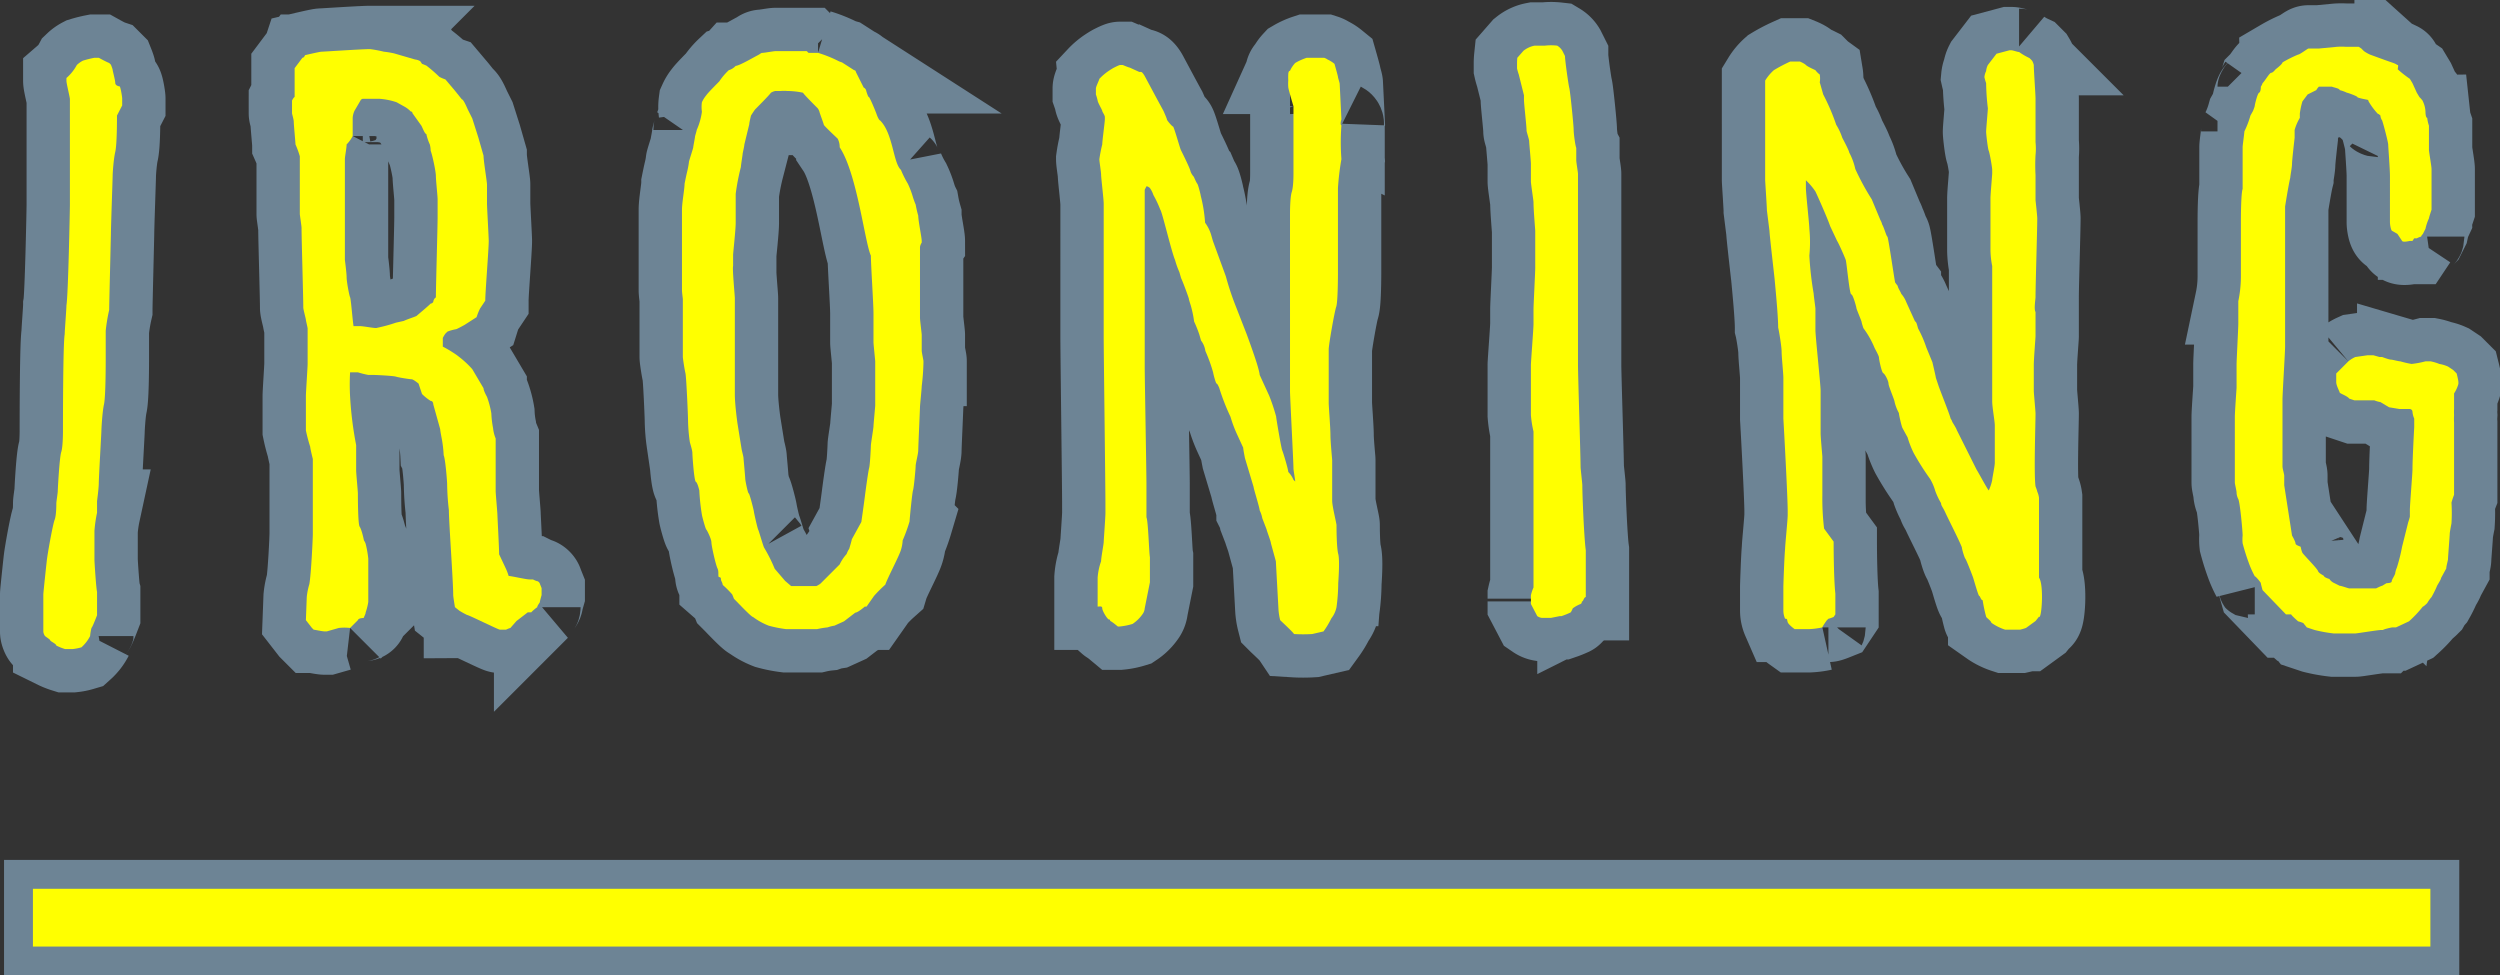 <svg xmlns="http://www.w3.org/2000/svg" viewBox="0 0 86.55 33.77"><rect x="0" y="0" width="86.55" height="33.77" fill="#333333" stroke="none"/><defs><style>.ef7212c2-aaf0-48c8-881c-85d7c304cd27,.fea58568-43b3-4a91-ae9a-379930ce6d48{fill:none;stroke:#6d8495;}.ef7212c2-aaf0-48c8-881c-85d7c304cd27{stroke-width:3px;}.ff884743-e322-4ff0-a8c5-3065c915ee5c{fill:#ff0;}.fea58568-43b3-4a91-ae9a-379930ce6d48{stroke-width:2px;}</style></defs><title>ironing</title><g id="b6f4282b-9c69-4890-a2ef-3cbec787b827" data-name="レイヤー 2"><g id="bc28180c-68a8-4ecb-bdb1-7e116fc0963a" data-name="txt"><path class="ef7212c2-aaf0-48c8-881c-85d7c304cd27" d="M1.5,20.58c0-.06.09-.9.12-1.17s.21-1.26.27-1.41.06-.51.06-.57S2,17.07,2,17s.06-1.17.12-1.35.06-.69.06-.75c0-.3,0-3,.06-3.33,0-.12.06-.87.06-1,.06-.33.12-3.3.12-3.48s0-1.35,0-1.83c0-.27,0-1.56,0-1.83,0-.06-.12-.54-.12-.63V2.7a1.58,1.58,0,0,0,.36-.45.91.91,0,0,1,.21-.15A3.91,3.91,0,0,1,3.27,2h.15s.27.15.36.18l.06.06s.06.15.06.18.09.36.09.45.12.12.15.12.09.36.09.42v.24L4.05,4c0,.18,0,1-.06,1.26S3.9,6,3.9,6.09s-.06,1.77-.06,2c0,.06-.06,2.43-.06,2.64a6,6,0,0,0-.12.72v.93c0,.21,0,1.35-.06,1.62s-.09.87-.09.93-.09,1.62-.09,1.8-.06.6-.06.63v.39a4.55,4.55,0,0,0-.09.63v1c0,.09.06,1,.09,1.11v.81s-.15.39-.18.42-.06.27-.06.3a1.35,1.35,0,0,1-.3.39,1.69,1.69,0,0,1-.3.06H2.25a2.07,2.07,0,0,1-.3-.12c0-.06-.21-.15-.21-.18s-.15-.12-.18-.15-.06-.12-.06-.15Z"/><path class="ef7212c2-aaf0-48c8-881c-85d7c304cd27" d="M10.62,20.67a2.39,2.39,0,0,1,.09-.45c.06-.33.12-1.56.12-1.74V16.89c0-.09,0-.75,0-1,0,0-.09-.36-.09-.42a5.41,5.41,0,0,1-.15-.57V13.71c0-.12.06-1,.06-1.11s0-.45,0-.63,0-.57,0-.6-.06-.27-.06-.3-.09-.36-.09-.42c0-.39-.06-2.34-.06-2.76,0-.06-.06-.45-.06-.48,0-.21,0-1.8,0-2A3.39,3.39,0,0,0,10.23,5c0-.06-.06-.69-.06-.78s-.06-.27-.06-.3V3.48s.06-.12.09-.12v-1L10.47,2c.06,0,.09-.09.09-.09s.51-.12.57-.12,1.41-.09,1.68-.09a4.28,4.28,0,0,1,.48.09,2.9,2.9,0,0,1,.36.06l.72.21a.43.43,0,0,1,.18.06l.06.09.15.06a5.21,5.21,0,0,1,.45.39,1.46,1.46,0,0,0,.21.09l.33.39.24.3c.06,0,.18.3.21.36l.15.3.21.66.18.63c0,.18.12.9.12,1v.66c0,.12.06,1.17.06,1.29,0,.3-.12,1.77-.12,2.07l-.18.27a2.07,2.07,0,0,0-.12.3l-.42.27s-.27.15-.3.15-.27.06-.3.09l-.06.06a1,1,0,0,0-.09.15V12a3.82,3.82,0,0,1,.36.21,2,2,0,0,1,.21.15,3.25,3.25,0,0,1,.45.42l.39.66c0,.09.12.3.12.3a3.16,3.16,0,0,1,.15.57,3.34,3.34,0,0,0,.06.51,1.27,1.27,0,0,0,.09.36V17c0,.09.06.75.06.81s.06,1.17.06,1.38l.24.51a2.07,2.07,0,0,1,.09.24c.09,0,.6.12.72.12h.12s.12.06.15.06.09.06.09.09l.06.15v.24s-.06.21-.06.24-.09.12-.09.18a1.52,1.52,0,0,0-.21.18h-.12l-.39.3-.21.24a.77.77,0,0,0-.15.06h-.21c-.06,0-1.08-.51-1.14-.51a2.7,2.7,0,0,1-.27-.15s-.15-.12-.15-.12-.06-.36-.06-.42c0-.48-.15-2.52-.15-2.94a8.5,8.5,0,0,1-.06-.9c0-.09-.06-.87-.12-1a4.22,4.22,0,0,0-.06-.54s-.06-.3-.06-.36L15,14s0-.12-.09-.12a1.73,1.73,0,0,1-.3-.24l-.12-.36s-.18-.15-.24-.15-.45-.06-.54-.09-.69-.06-.81-.06h-.15a3.11,3.11,0,0,1-.36-.09l-.15,0h-.12a7.85,7.85,0,0,0,0,.84,12.47,12.47,0,0,0,.21,1.68v.87c0,.12.06.72.06.81s0,1.05.06,1.14.12.33.15.48a.44.44,0,0,1,.06.12,3.67,3.67,0,0,1,.09.51s0,.54,0,.75,0,.72,0,.75a2.1,2.1,0,0,1-.09.36c0,.06-.06.15-.06.18s-.18,0-.21.09l-.27.27a1.7,1.7,0,0,0-.39,0l-.42.12h-.06c-.09,0-.36-.06-.39-.06l-.06-.06-.21-.27ZM12.48,3.48l-.21.36a.71.71,0,0,0-.06.24v.63A1.16,1.16,0,0,1,12,5c0,.12-.06.42-.06.51V9s.06.45.06.6.09.63.12.69.09.84.12,1h.21c.15,0,.57.09.6.06a5.39,5.39,0,0,0,.66-.18l.27-.06c.12-.06.42-.15.45-.18s.36-.3.48-.42a.11.11,0,0,0,.09-.06c0-.06.06-.15.09-.15,0-.39.06-2.43.06-2.79V6.9c0-.12-.06-.66-.06-.81s-.12-.72-.18-.87A.93.93,0,0,0,14.88,5a1.69,1.69,0,0,1-.12-.36c-.06,0-.15-.27-.18-.3l-.3-.42s0-.06-.06-.06A.91.91,0,0,0,14,3.69l-.27-.15a2.36,2.36,0,0,0-.6-.12h-.57A.11.11,0,0,0,12.48,3.48Z"/><path class="ef7212c2-aaf0-48c8-881c-85d7c304cd27" d="M23.61,10.05V9.33c0-.39,0-1.83,0-2.07s.09-.72.09-.9c0,0,.06-.3.09-.42s.06-.3.06-.33S24,5.13,24,5.1s.06-.33.06-.36.06-.21.06-.24a2.29,2.29,0,0,0,.18-.63,1.23,1.23,0,0,1,0-.33,1.05,1.05,0,0,1,.15-.24c.06-.09.39-.42.45-.48a2.24,2.24,0,0,1,.33-.39.53.53,0,0,0,.24-.15c.12,0,.63-.3.75-.36s.12-.09.18-.09.39-.06.45-.06h1.08l.06.06h.33A4.31,4.31,0,0,1,29,2.1a.77.77,0,0,0,.15.06l.42.27a.06.06,0,0,1,.06.06l.27.54a.16.16,0,0,1,.09.12s.06.21.09.21.24.51.27.6.09.21.12.21c.45.45.45,1.47.72,1.71a3.56,3.56,0,0,0,.24.48,3.12,3.12,0,0,1,.18.48s.06.18.09.24a3.91,3.91,0,0,0,.09.39c0,.18.12.75.12.87V8.4a.37.37,0,0,0-.06.15V11c0,.09.06.54.06.6v.54c0,.06.06.33.06.36v.06a7.94,7.94,0,0,1-.06.81c0,.09-.06.66-.06.72s-.06,1.38-.06,1.5-.09.45-.09.54-.06.75-.09.84-.12,1-.12,1.08a5.84,5.84,0,0,1-.24.66,1.28,1.28,0,0,1-.06.33c-.06.21-.48,1-.54,1.2a4.78,4.78,0,0,0-.39.39L30,21l-.06,0s-.24.21-.33.21l-.39.3-.33.15a1.35,1.35,0,0,0-.24.06,2.9,2.9,0,0,0-.36.06H27.21a4.25,4.25,0,0,1-.6-.12,2.3,2.3,0,0,1-.54-.3c-.06,0-.51-.48-.66-.63l-.06-.15a3.42,3.42,0,0,0-.33-.33c0-.06-.06-.15-.06-.18s0-.09-.06-.09,0-.18-.06-.3-.21-.78-.21-.9-.15-.42-.18-.45-.15-.48-.15-.51a7.21,7.21,0,0,1-.09-.84s-.06-.27-.12-.3-.12-.9-.12-1-.09-.36-.09-.39a5.83,5.83,0,0,1-.06-.72c0-.18-.06-1.53-.09-1.65s-.09-.51-.09-.57v-2S23.61,10.11,23.61,10.05Zm1.83.27v2.16s0,.81,0,1.17.09,1,.09,1,.12.75.15.93c0,0,.06.24.06.27s.06.66.06.72.09.51.12.51.18.6.18.63.12.57.15.63.18.6.21.63a5.36,5.36,0,0,1,.36.72l.36.42.21.18h.87a.66.66,0,0,0,.15-.09l.66-.66a1.46,1.46,0,0,1,.24-.36A.77.77,0,0,1,29.4,19s.09-.3.09-.33l.33-.6s.09-.63.12-.87.12-.9.15-1,.06-.72.06-.78.09-.6.09-.66.06-.69.06-.72,0-.57,0-.78,0-.72,0-.75-.06-.6-.06-.66v-1c0-.33-.09-1.68-.09-2C29.94,8.4,29.67,6,29.07,5.1A.63.63,0,0,0,29,4.8s-.48-.45-.48-.48-.15-.42-.15-.45a.44.44,0,0,0-.06-.12c-.12-.12-.48-.48-.51-.54a2.69,2.69,0,0,0-.54-.06,1.62,1.62,0,0,0-.24,0l-.18,0a.51.51,0,0,0-.15.06c-.06.09-.51.54-.54.57S26,4,26,4s-.06.24-.06.3L25.77,5c0,.06-.06.3-.06.33s-.06.39-.06.45a7.68,7.68,0,0,0-.18.93c0,.06,0,.75,0,1s-.09,1.05-.09,1.11v.39C25.35,9.3,25.44,10.23,25.44,10.32Z"/><path class="ef7212c2-aaf0-48c8-881c-85d7c304cd27" d="M44,18.81c0-.06-.15-.45-.15-.48l-.15-.39a1,1,0,0,0-.09-.27c0-.09-.21-.75-.21-.81l-.3-1s-.06-.3-.06-.36L42.81,15a4.37,4.37,0,0,1-.21-.57,7.56,7.56,0,0,1-.39-1s-.06-.15-.09-.15S42,12.93,42,12.9a5.52,5.52,0,0,0-.27-.75.77.77,0,0,0-.15-.36l-.06-.21a4.67,4.67,0,0,0-.18-.45,3.86,3.86,0,0,0-.12-.57s-.06-.18-.06-.21-.21-.6-.27-.72l-.06-.21A2.79,2.79,0,0,1,40.68,9c-.12-.27-.45-1.68-.51-1.74a3.91,3.91,0,0,0-.24-.51.9.9,0,0,0-.12-.24s-.06-.06-.12-.06l-.06.12v6.12c0,.42.06,3.66.06,4.08v1.14c.06.12.09,1.23.12,1.38v.87l-.18.9a.38.38,0,0,1-.06.18,1.31,1.31,0,0,1-.36.36,2.25,2.25,0,0,1-.45.09H38.7s-.18-.15-.24-.18,0-.06-.06-.06-.24-.3-.24-.39S38.07,21,38,21V20a2.16,2.16,0,0,1,.12-.57c0-.12.09-.6.09-.66s.06-.87.06-1V17.4c0-.54-.06-5.19-.06-5.73V7.05c0-.15-.09-.9-.09-1s-.06-.45-.06-.54A4.78,4.78,0,0,1,38.16,5c0-.12.09-.78.09-.87V4.05c0-.06-.09-.18-.09-.21S38,3.54,38,3.48a1.91,1.91,0,0,0-.06-.21V3.06c0-.06.12-.3.12-.33a1.9,1.9,0,0,1,.36-.3s.09-.06.15-.09.18-.09.21-.09h.09s.21.09.24.09l.33.15h.06c.06,0,.15.18.15.18s.48.9.63,1.17c0,0,.12.27.12.3s.18.24.21.24.24.75.27.81.3.6.33.72.12.21.12.21.09.21.12.24.12.39.12.42a5,5,0,0,1,.15.93,1.37,1.37,0,0,1,.21.42l.06.21.45,1.23a9.57,9.57,0,0,0,.33,1l.39,1s.3.81.39,1.14c0,0,.06.21.06.27l.33.72a6.75,6.75,0,0,1,.24.72c0,.06.18,1.11.21,1.17s.21.66.21.75a.85.85,0,0,1,.18.27l.06.06c0-.06-.06-.39-.06-.45,0-.21-.12-2.49-.12-2.67s0-.93,0-1.26c0-.06,0-.93,0-1.08V10.05c0-.06,0-.81,0-1s0-1.47,0-1.68c0,0,0-.54.06-.72s.06-.57.06-.66,0-1.08,0-1.32c0,0,0-.45,0-.57s0-.42,0-.42-.18-.6-.18-.66a1.62,1.62,0,0,1,0-.24,1.69,1.69,0,0,1,0-.21s0-.12.06-.12a1,1,0,0,1,.18-.27A2.06,2.06,0,0,1,45.24,2h.27l.33,0a.43.43,0,0,1,.12.06,1.13,1.13,0,0,1,.24.15s.12.42.12.45.06.21.06.24l.06,1.23s-.06.18,0,.21a7.72,7.72,0,0,0,0,1.17,9,9,0,0,0-.12,1c0,.12,0,1.35,0,1.56,0,0,0,.54,0,.63s0,.72,0,.75,0,1-.06,1.17S46,11.94,46,12.09s0,1.56,0,1.86c0,.12.06.87.06,1.11s.06.84.06.87v1.41c0,.18.15.78.15.84s0,.78.06,1,0,1,0,1a6.47,6.47,0,0,1-.06.84.93.93,0,0,1-.18.39,3,3,0,0,1-.27.45l-.39.09a5.11,5.11,0,0,1-.63,0c-.06-.09-.42-.42-.48-.48a2.06,2.06,0,0,1-.06-.39l-.09-1.65Z"/><path class="ef7212c2-aaf0-48c8-881c-85d7c304cd27" d="M53,20.61a1.39,1.39,0,0,1,.09-.27v-5.4a3.75,3.75,0,0,1-.09-.57s0-.63,0-.84,0-.81,0-.9.09-1.26.09-1.41v-.51c0-.15.06-1.29.06-1.44V8c0-.06-.06-.72-.06-1,0-.06-.09-.63-.09-.72V5.88L53,5.67c0-.09-.06-.72-.06-.78s-.09-.33-.09-.36c0-.18-.09-.93-.09-1.08V3.3l-.18-.72a1.91,1.91,0,0,1-.06-.21V2.16A1.91,1.91,0,0,1,52.53,2l.21-.24a.89.89,0,0,1,.39-.18s.27,0,.36,0a1.84,1.84,0,0,1,.42,0,.52.52,0,0,1,.18.18l.09.18c0,.15.12,1,.15,1.11s.15,1.29.15,1.44.06.57.09.63v.42c0,.09.06.42.06.48v.24c0,.12,0,.75,0,.81v1.5c0,.15,0,1.05,0,1.2V11.4c0,.15,0,1.14,0,1.23,0,.36.09,3.18.09,3.54,0,.06.06.57.06.63,0,.33.06,1.83.12,2.25v1.62c-.06,0-.09.15-.12.15s0,.06-.06.09a1.22,1.22,0,0,0-.27.15s-.06.15-.09.15a3.11,3.11,0,0,1-.3.12H54l-.3.06h-.33a.37.37,0,0,1-.15-.06L53,20.91v-.09S53,20.64,53,20.61Z"/><path class="ef7212c2-aaf0-48c8-881c-85d7c304cd27" d="M61.8,19c0-.12.09-1,.09-1.17V17.7c0-.48-.12-2.7-.15-3.21,0-.3,0-1.26,0-1.41s-.06-.72-.06-.9-.09-.72-.12-.84c0-.45-.12-1.62-.12-1.65S61.26,8.13,61.26,8l-.09-.72c0-.12-.06-1-.06-1.05s0-.78,0-.9V3.27c0-.15,0-.45,0-.48a1.59,1.59,0,0,1,.3-.36,5.21,5.21,0,0,1,.57-.3h.33s.15.06.21.12.27.15.33.18a.68.68,0,0,0,.15.15.83.83,0,0,1,0,.27l.12.42a7.35,7.35,0,0,1,.45,1.05,2.07,2.07,0,0,1,.21.45s.24.45.24.51a2.19,2.19,0,0,1,.21.57A8.72,8.72,0,0,0,64.8,6.9l.3.72a.51.51,0,0,1,.06.15c.06.09.15.42.18.42s.24,1.47.27,1.59l.09.12c0,.06.12.24.12.27a1,1,0,0,1,.18.3l.3.66c.06,0,.09.24.12.27a4,4,0,0,1,.27.63l.21.51s.12.51.12.54l.09.27c.06.18.39,1,.42,1.14a.44.44,0,0,1,.06.12s.15.24.15.27l.27.54.21.42.21.42c.06.09.33.6.42.72a1.64,1.64,0,0,0,.12-.36c0-.06.09-.48.09-.6V14.73c0-.15-.09-.63-.09-.84V9.21a3,3,0,0,1-.06-.54V6.87c0-.15.06-.81.06-.87V5.88c0-.09-.09-.6-.12-.66s-.09-.57-.09-.66.06-.75.06-.81a7.93,7.93,0,0,1-.06-.87,1.91,1.91,0,0,1-.06-.21.59.59,0,0,1,.06-.21.56.56,0,0,1,.06-.21l.3-.39.45-.12h.06c.06,0,.21.06.27.06a2.24,2.24,0,0,0,.36.21l.09.09a.51.51,0,0,1,.06.15c0,.21.06,1,.06,1.17s0,1,0,1.14v.36a2.25,2.25,0,0,1,0,.45,6.32,6.32,0,0,0,0,.69v.87s.06.54.06.63c0,.42-.06,2.28-.06,2.73,0,.06-.06.42,0,.51v.6s0,.18,0,.24-.06.78-.06,1v.9c0,.06.06.69.06.78,0,.33-.06,2.1,0,2.52,0,0,.06.15.06.18a.76.76,0,0,1,.06.21V20c.18.24.09,1.47,0,1.35l-.12.15-.33.24a1.91,1.91,0,0,1-.21.06h-.51a1.8,1.8,0,0,1-.48-.24c0-.06-.18-.18-.18-.21a4.87,4.87,0,0,1-.12-.57c-.06,0-.09-.15-.12-.15s-.18-.54-.21-.63-.24-.63-.27-.66-.12-.33-.12-.39c-.09-.24-.48-1-.57-1.2s-.15-.24-.15-.33A2.48,2.48,0,0,1,67,17a1.77,1.77,0,0,0-.18-.42,9.15,9.15,0,0,1-.57-.9,3.4,3.4,0,0,1-.21-.54s-.15-.27-.18-.33-.12-.45-.12-.51a1.51,1.51,0,0,1-.15-.39c0-.06-.21-.54-.21-.63s-.12-.33-.18-.36-.15-.48-.15-.54-.12-.27-.15-.33a3.14,3.14,0,0,0-.39-.69s-.06-.18-.06-.21-.18-.45-.18-.48-.12-.48-.18-.48S63.93,9.09,63.9,9s-.24-.57-.3-.66l-.24-.51c-.09-.27-.45-1.08-.51-1.2a2.19,2.19,0,0,0-.27-.33s-.06-.06-.06-.06v.27c0,.18.12,1.26.12,1.41a4.82,4.82,0,0,1,0,.93,11.13,11.13,0,0,0,.15,1.32c0,.06.06.48.06.51v.75c0,.21.18,1.89.18,2.1s0,1.32,0,1.47.06.78.06.81v1.35a8.77,8.77,0,0,0,.06,1.14l.33.45s0,1.26.06,1.8v.72l-.06.09s-.15.06-.18.06l-.06.06s-.15.21-.15.24a2.64,2.64,0,0,1-.45.06h-.51s-.21-.15-.24-.24,0-.12-.09-.12a.72.72,0,0,1-.06-.27v-.84C61.74,20.28,61.77,19.32,61.8,19Z"/><path class="ef7212c2-aaf0-48c8-881c-85d7c304cd27" d="M78.33,20.43s-.06-.21-.06-.24-.18-.24-.21-.24a3.54,3.54,0,0,1-.18-.39,7.64,7.64,0,0,1-.24-.75,1.32,1.32,0,0,1,0-.27c0-.15-.09-1.14-.15-1.26s-.06-.21-.06-.24-.06-.3-.06-.33V14.43c0-.15.06-1,.06-1v-.81c0-.15.06-1.26.06-1.41v-.78a4.22,4.22,0,0,0,.09-.84V7.71c0-.15,0-1,.06-1.17,0,0,0-.42,0-.45v-1c0-.06.06-.48.06-.54A3.2,3.2,0,0,0,77.91,4L78,3.84s.06-.15.06-.18.09-.42.15-.45.06-.18.06-.21a.44.44,0,0,0,.06-.12c.09-.09.24-.36.3-.36s.15-.12.15-.12.24-.18.24-.24a4.51,4.51,0,0,1,.54-.27c.06,0,.33-.21.36-.21h.36l.63-.06a2.32,2.32,0,0,1,.3,0l.45,0,.09.06.09.09a1.3,1.3,0,0,0,.21.12s.57.21.75.27.18.09.21.09,0,.12,0,.15a4,4,0,0,0,.42.33l.09.15.15.33.09.15s.12.12.12.15a.9.9,0,0,1,.09.36s0,.21.06.21a1.24,1.24,0,0,0,.06.27v.84c0,.06.09.57.09.66V7.26s-.09.27-.09.3a1.69,1.69,0,0,0-.12.36l-.09.18s-.06.06-.06.09a.77.77,0,0,0-.15.06h-.09l-.06.09h-.09s-.24.06-.27,0L83,8.1,82.83,8c-.06,0-.09-.24-.09-.3V6.09c0-.24-.06-1-.06-1.08s-.15-.66-.21-.84A.32.32,0,0,1,82.41,4s-.06-.06-.09-.06A2.42,2.42,0,0,1,82,3.51a.06.06,0,0,0-.06-.06s-.33-.06-.33-.09-.33-.15-.36-.15A1.23,1.23,0,0,0,81,3.12c0-.06-.21-.09-.27-.12h-.45a.56.56,0,0,0-.09.12l-.3.15-.18.24a2.66,2.66,0,0,0-.09.42l0,.15a1.77,1.77,0,0,0-.18.42c0,.06,0,.27,0,.27s-.09.78-.09.9-.06.42-.06.48c-.06.24-.18,1-.18,1v1c0,.18,0,1.83,0,2V12c0,.21-.09,1.62-.09,1.83,0,0,0,.39,0,.54s0,.57,0,.6c0,.21,0,1.08,0,1.17s.06.27.06.33v.33l.27,1.74s.12.21.12.27.12.09.18.12a.93.93,0,0,0,.06.21c.09.12.51.54.54.63s.21.15.21.18.15.09.18.09a.4.4,0,0,0,.18.15l.18.09c.06,0,.3.09.33.09h.93s.18-.09.21-.09l.15-.09s.18,0,.18-.06.09-.18.12-.27a.76.76,0,0,1,.06-.21,6.2,6.2,0,0,0,.18-.72l.21-.84s.06-.18.06-.21v-.24c0-.15.09-1.26.09-1.38,0-.39.06-1.47.06-1.47v-.3a.71.71,0,0,1-.06-.24.1.1,0,0,0-.09-.09l-.36,0-.36-.06-.3-.18a.93.93,0,0,1-.21-.06h-.69l-.18-.06c-.06-.09-.33-.18-.33-.21s-.12-.24-.12-.36v-.06c0-.06,0-.21,0-.24l.42-.42a1.05,1.05,0,0,1,.24-.15l.42-.06h.21l.21.06h.09s.24.09.3.09.27.06.33.06a3.34,3.34,0,0,0,.39.09,3.31,3.31,0,0,0,.48-.09h.18a1.62,1.62,0,0,1,.3.09,1.22,1.22,0,0,1,.3.09l.18.12s.12.12.12.12.06.24.06.3v.06a1.15,1.15,0,0,1-.15.33s0,.27,0,.3,0,.21,0,.24a1.69,1.69,0,0,0,0,.21,2.33,2.33,0,0,0,0,.27c0,.09,0,.45,0,.51v1.41c0,.06,0,.45,0,.57a2.76,2.76,0,0,0-.09.27,5.76,5.76,0,0,1,0,.72s-.06.3-.06.36-.06.81-.06.87-.06.24-.06.33l-.18.33c0,.06-.15.27-.15.3a4,4,0,0,1-.18.36,1.27,1.27,0,0,0-.15.21s-.12.12-.15.12a4.17,4.17,0,0,1-.48.51l-.45.21s-.09,0-.12,0-.3.06-.33.09h-.06c-.12,0-.84.12-.9.12h-.75a5.09,5.09,0,0,1-.66-.12l-.27-.09-.12-.15a1.25,1.25,0,0,0-.18-.06s-.24-.21-.24-.24l-.18,0Z"/><path class="ff884743-e322-4ff0-a8c5-3065c915ee5c" d="M1.5,20.58c0-.06.09-.9.12-1.17s.21-1.26.27-1.41.06-.51.06-.57S2,17.07,2,17s.06-1.17.12-1.35.06-.69.06-.75c0-.3,0-3,.06-3.33,0-.12.06-.87.06-1,.06-.33.12-3.3.12-3.48s0-1.35,0-1.83c0-.27,0-1.56,0-1.83,0-.06-.12-.54-.12-.63V2.7a1.58,1.58,0,0,0,.36-.45.91.91,0,0,1,.21-.15A3.91,3.91,0,0,1,3.27,2h.15s.27.15.36.18l.06.06s.06.15.06.18.09.36.09.45.12.12.15.12.09.36.09.42v.24L4.05,4c0,.18,0,1-.06,1.26S3.9,6,3.9,6.09s-.06,1.77-.06,2c0,.06-.06,2.43-.06,2.64a6,6,0,0,0-.12.72v.93c0,.21,0,1.35-.06,1.62s-.09.87-.09.93-.09,1.62-.09,1.8-.06.6-.06.63v.39a4.55,4.55,0,0,0-.09.63v1c0,.09.06,1,.09,1.11v.81s-.15.39-.18.42-.06.27-.06.3a1.35,1.35,0,0,1-.3.39,1.69,1.69,0,0,1-.3.06H2.25a2.07,2.07,0,0,1-.3-.12c0-.06-.21-.15-.21-.18s-.15-.12-.18-.15-.06-.12-.06-.15Z"/><path class="ff884743-e322-4ff0-a8c5-3065c915ee5c" d="M10.62,20.67a2.39,2.39,0,0,1,.09-.45c.06-.33.12-1.56.12-1.74V16.89c0-.09,0-.75,0-1,0,0-.09-.36-.09-.42a5.41,5.41,0,0,1-.15-.57V13.71c0-.12.06-1,.06-1.11s0-.45,0-.63,0-.57,0-.6-.06-.27-.06-.3-.09-.36-.09-.42c0-.39-.06-2.34-.06-2.76,0-.06-.06-.45-.06-.48,0-.21,0-1.8,0-2A3.39,3.39,0,0,0,10.23,5c0-.06-.06-.69-.06-.78s-.06-.27-.06-.3V3.48s.06-.12.09-.12v-1L10.47,2c.06,0,.09-.09.09-.09s.51-.12.57-.12,1.41-.09,1.68-.09a4.28,4.28,0,0,1,.48.09,2.9,2.9,0,0,1,.36.06l.72.21a.43.43,0,0,1,.18.06l.06.09.15.06a5.21,5.21,0,0,1,.45.39,1.46,1.46,0,0,0,.21.09l.33.39.24.3c.06,0,.18.3.21.36l.15.3.21.66.18.63c0,.18.12.9.12,1v.66c0,.12.06,1.17.06,1.29,0,.3-.12,1.77-.12,2.07l-.18.27a2.07,2.07,0,0,0-.12.3l-.42.27s-.27.15-.3.15-.27.06-.3.09l-.06.06a1,1,0,0,0-.09.15V12a3.82,3.82,0,0,1,.36.21,2,2,0,0,1,.21.15,3.25,3.25,0,0,1,.45.42l.39.66c0,.09.12.3.12.3a3.16,3.16,0,0,1,.15.57,3.34,3.34,0,0,0,.06.51,1.27,1.27,0,0,0,.09.36V17c0,.09.06.75.06.81s.06,1.17.06,1.38l.24.51a2.07,2.07,0,0,1,.09.24c.09,0,.6.12.72.12h.12s.12.06.15.06.09.06.09.09l.06.15v.24s-.06.21-.06.24-.09.12-.09.18a1.52,1.52,0,0,0-.21.18h-.12l-.39.3-.21.24a.77.77,0,0,0-.15.06h-.21c-.06,0-1.08-.51-1.14-.51a2.7,2.7,0,0,1-.27-.15s-.15-.12-.15-.12-.06-.36-.06-.42c0-.48-.15-2.52-.15-2.94a8.5,8.5,0,0,1-.06-.9c0-.09-.06-.87-.12-1a4.22,4.22,0,0,0-.06-.54s-.06-.3-.06-.36L15,14s0-.12-.09-.12a1.73,1.73,0,0,1-.3-.24l-.12-.36s-.18-.15-.24-.15-.45-.06-.54-.09-.69-.06-.81-.06h-.15a3.11,3.11,0,0,1-.36-.09l-.15,0h-.12a7.85,7.85,0,0,0,0,.84,12.47,12.47,0,0,0,.21,1.68v.87c0,.12.06.72.06.81s0,1.05.06,1.14.12.33.15.48a.44.44,0,0,1,.06.12,3.67,3.67,0,0,1,.09.51s0,.54,0,.75,0,.72,0,.75a2.1,2.1,0,0,1-.09.36c0,.06-.06.15-.06.18s-.18,0-.21.09l-.27.27a1.7,1.7,0,0,0-.39,0l-.42.12h-.06c-.09,0-.36-.06-.39-.06l-.06-.06-.21-.27ZM12.48,3.48l-.21.36a.71.71,0,0,0-.06.24v.63A1.16,1.16,0,0,1,12,5c0,.12-.06.42-.06.51V9s.06.45.06.6.09.63.12.69.09.84.12,1h.21c.15,0,.57.09.6.06a5.39,5.39,0,0,0,.66-.18l.27-.06c.12-.06.42-.15.45-.18s.36-.3.48-.42a.11.11,0,0,0,.09-.06c0-.06.06-.15.09-.15,0-.39.06-2.43.06-2.79V6.9c0-.12-.06-.66-.06-.81s-.12-.72-.18-.87A.93.93,0,0,0,14.88,5a1.69,1.69,0,0,1-.12-.36c-.06,0-.15-.27-.18-.3l-.3-.42s0-.06-.06-.06A.91.91,0,0,0,14,3.69l-.27-.15a2.36,2.36,0,0,0-.6-.12h-.57A.11.11,0,0,0,12.48,3.48Z"/><path class="ff884743-e322-4ff0-a8c5-3065c915ee5c" d="M23.61,10.05V9.33c0-.39,0-1.83,0-2.07s.09-.72.09-.9c0,0,.06-.3.09-.42s.06-.3.06-.33S24,5.13,24,5.1s.06-.33.06-.36.06-.21.06-.24a2.29,2.29,0,0,0,.18-.63,1.23,1.23,0,0,1,0-.33,1.05,1.05,0,0,1,.15-.24c.06-.09.39-.42.45-.48a2.24,2.24,0,0,1,.33-.39.53.53,0,0,0,.24-.15c.12,0,.63-.3.75-.36s.12-.09.18-.09.39-.06.45-.06h1.08l.06.06h.33A4.31,4.31,0,0,1,29,2.1a.77.77,0,0,0,.15.06l.42.27a.06.06,0,0,1,.06.06l.27.54a.16.16,0,0,1,.09.12s.06.21.09.21.24.51.27.6.09.21.12.21c.45.45.45,1.47.72,1.71a3.56,3.56,0,0,0,.24.48,3.12,3.12,0,0,1,.18.48s.06.18.09.24a3.91,3.91,0,0,0,.09.39c0,.18.12.75.12.87V8.4a.37.37,0,0,0-.06.15V11c0,.09.06.54.06.6v.54c0,.06.06.33.06.36v.06a7.94,7.94,0,0,1-.06.81c0,.09-.06.66-.06.72s-.06,1.38-.06,1.5-.09.45-.09.54-.06.75-.09.84-.12,1-.12,1.08a5.84,5.84,0,0,1-.24.66,1.28,1.28,0,0,1-.06.33c-.06.21-.48,1-.54,1.2a4.78,4.78,0,0,0-.39.39L30,21l-.06,0s-.24.21-.33.21l-.39.3-.33.15a1.35,1.35,0,0,0-.24.06,2.9,2.9,0,0,0-.36.06H27.21a4.25,4.25,0,0,1-.6-.12,2.3,2.3,0,0,1-.54-.3c-.06,0-.51-.48-.66-.63l-.06-.15a3.42,3.42,0,0,0-.33-.33c0-.06-.06-.15-.06-.18s0-.09-.06-.09,0-.18-.06-.3-.21-.78-.21-.9-.15-.42-.18-.45-.15-.48-.15-.51a7.21,7.21,0,0,1-.09-.84s-.06-.27-.12-.3-.12-.9-.12-1-.09-.36-.09-.39a5.83,5.83,0,0,1-.06-.72c0-.18-.06-1.53-.09-1.65s-.09-.51-.09-.57v-2S23.61,10.11,23.61,10.05Zm1.83.27v2.16s0,.81,0,1.17.09,1,.09,1,.12.75.15.93c0,0,.06.24.06.27s.06.66.06.72.09.51.12.51.18.6.18.63.12.57.15.63.18.6.21.63a5.36,5.36,0,0,1,.36.72l.36.42.21.18h.87a.66.66,0,0,0,.15-.09l.66-.66a1.46,1.46,0,0,1,.24-.36A.77.77,0,0,1,29.4,19s.09-.3.09-.33l.33-.6s.09-.63.12-.87.12-.9.15-1,.06-.72.06-.78.09-.6.09-.66.06-.69.06-.72,0-.57,0-.78,0-.72,0-.75-.06-.6-.06-.66v-1c0-.33-.09-1.68-.09-2C29.94,8.4,29.67,6,29.07,5.1A.63.63,0,0,0,29,4.8s-.48-.45-.48-.48-.15-.42-.15-.45a.44.44,0,0,0-.06-.12c-.12-.12-.48-.48-.51-.54a2.69,2.69,0,0,0-.54-.06,1.62,1.62,0,0,0-.24,0l-.18,0a.51.51,0,0,0-.15.06c-.06.09-.51.54-.54.57S26,4,26,4s-.06.24-.06.3L25.77,5c0,.06-.06.3-.06.33s-.06.39-.06.45a7.68,7.68,0,0,0-.18.93c0,.06,0,.75,0,1s-.09,1.05-.09,1.11v.39C25.35,9.3,25.44,10.23,25.44,10.32Z"/><path class="ff884743-e322-4ff0-a8c5-3065c915ee5c" d="M44,18.81c0-.06-.15-.45-.15-.48l-.15-.39a1,1,0,0,0-.09-.27c0-.09-.21-.75-.21-.81l-.3-1s-.06-.3-.06-.36L42.81,15a4.37,4.37,0,0,1-.21-.57,7.56,7.56,0,0,1-.39-1s-.06-.15-.09-.15S42,12.93,42,12.9a5.52,5.52,0,0,0-.27-.75.77.77,0,0,0-.15-.36l-.06-.21a4.67,4.67,0,0,0-.18-.45,3.86,3.86,0,0,0-.12-.57s-.06-.18-.06-.21-.21-.6-.27-.72l-.06-.21A2.79,2.79,0,0,1,40.68,9c-.12-.27-.45-1.68-.51-1.74a3.91,3.91,0,0,0-.24-.51.9.9,0,0,0-.12-.24s-.06-.06-.12-.06l-.06.12v6.12c0,.42.06,3.66.06,4.08v1.14c.06.12.09,1.23.12,1.38v.87l-.18.9a.38.38,0,0,1-.06.18,1.31,1.31,0,0,1-.36.36,2.25,2.25,0,0,1-.45.09H38.7s-.18-.15-.24-.18,0-.06-.06-.06-.24-.3-.24-.39S38.07,21,38,21V20a2.16,2.16,0,0,1,.12-.57c0-.12.09-.6.09-.66s.06-.87.06-1V17.4c0-.54-.06-5.19-.06-5.73V7.05c0-.15-.09-.9-.09-1s-.06-.45-.06-.54A4.78,4.78,0,0,1,38.16,5c0-.12.09-.78.09-.87V4.05c0-.06-.09-.18-.09-.21S38,3.54,38,3.48a1.91,1.91,0,0,0-.06-.21V3.06c0-.06.12-.3.12-.33a1.9,1.9,0,0,1,.36-.3s.09-.06.15-.09.18-.09.21-.09h.09s.21.09.24.09l.33.15h.06c.06,0,.15.18.15.18s.48.9.63,1.17c0,0,.12.27.12.3s.18.24.21.24.24.75.27.81.3.6.33.72.12.21.12.21.09.21.12.24.12.39.12.42a5,5,0,0,1,.15.93,1.37,1.37,0,0,1,.21.42l.06.21.45,1.23a9.57,9.57,0,0,0,.33,1l.39,1s.3.81.39,1.14c0,0,.06.21.06.27l.33.72a6.75,6.75,0,0,1,.24.72c0,.06.18,1.11.21,1.17s.21.66.21.75a.85.85,0,0,1,.18.27l.06.06c0-.06-.06-.39-.06-.45,0-.21-.12-2.49-.12-2.67s0-.93,0-1.26c0-.06,0-.93,0-1.08V10.05c0-.06,0-.81,0-1s0-1.47,0-1.68c0,0,0-.54.06-.72s.06-.57.06-.66,0-1.08,0-1.32c0,0,0-.45,0-.57s0-.42,0-.42-.18-.6-.18-.66a1.62,1.62,0,0,1,0-.24,1.69,1.69,0,0,1,0-.21s0-.12.06-.12a1,1,0,0,1,.18-.27A2.06,2.06,0,0,1,45.24,2h.27l.33,0a.43.43,0,0,1,.12.06,1.13,1.13,0,0,1,.24.15s.12.42.12.45.06.21.06.24l.06,1.23s-.06.18,0,.21a7.72,7.72,0,0,0,0,1.17,9,9,0,0,0-.12,1c0,.12,0,1.35,0,1.56,0,0,0,.54,0,.63s0,.72,0,.75,0,1-.06,1.17S46,11.94,46,12.09s0,1.56,0,1.86c0,.12.06.87.06,1.11s.06.84.06.87v1.41c0,.18.15.78.15.84s0,.78.06,1,0,1,0,1a6.47,6.47,0,0,1-.06.84.93.93,0,0,1-.18.39,3,3,0,0,1-.27.45l-.39.09a5.11,5.11,0,0,1-.63,0c-.06-.09-.42-.42-.48-.48a2.06,2.06,0,0,1-.06-.39l-.09-1.65Z"/><path class="ff884743-e322-4ff0-a8c5-3065c915ee5c" d="M53,20.61a1.39,1.39,0,0,1,.09-.27v-5.4a3.75,3.75,0,0,1-.09-.57s0-.63,0-.84,0-.81,0-.9.09-1.26.09-1.41v-.51c0-.15.06-1.29.06-1.44V8c0-.06-.06-.72-.06-1,0-.06-.09-.63-.09-.72V5.88L53,5.67c0-.09-.06-.72-.06-.78s-.09-.33-.09-.36c0-.18-.09-.93-.09-1.08V3.3l-.18-.72a1.91,1.91,0,0,1-.06-.21V2.16A1.91,1.91,0,0,1,52.53,2l.21-.24a.89.89,0,0,1,.39-.18s.27,0,.36,0a1.84,1.84,0,0,1,.42,0,.52.52,0,0,1,.18.18l.09.18c0,.15.12,1,.15,1.11s.15,1.29.15,1.44.06.57.09.63v.42c0,.09.06.42.06.48v.24c0,.12,0,.75,0,.81v1.5c0,.15,0,1.05,0,1.2V11.4c0,.15,0,1.14,0,1.23,0,.36.09,3.18.09,3.54,0,.06.06.57.06.63,0,.33.06,1.83.12,2.25v1.62c-.06,0-.09.15-.12.15s0,.06-.06.09a1.22,1.22,0,0,0-.27.15s-.06.15-.09.15a3.11,3.11,0,0,1-.3.12H54l-.3.06h-.33a.37.37,0,0,1-.15-.06L53,20.91v-.09S53,20.64,53,20.61Z"/><path class="ff884743-e322-4ff0-a8c5-3065c915ee5c" d="M61.8,19c0-.12.09-1,.09-1.17V17.7c0-.48-.12-2.7-.15-3.21,0-.3,0-1.26,0-1.41s-.06-.72-.06-.9-.09-.72-.12-.84c0-.45-.12-1.62-.12-1.65S61.26,8.13,61.26,8l-.09-.72c0-.12-.06-1-.06-1.05s0-.78,0-.9V3.27c0-.15,0-.45,0-.48a1.59,1.59,0,0,1,.3-.36,5.21,5.21,0,0,1,.57-.3h.33s.15.06.21.12.27.15.33.18a.68.68,0,0,0,.15.15.83.83,0,0,1,0,.27l.12.42a7.35,7.35,0,0,1,.45,1.05,2.07,2.07,0,0,1,.21.45s.24.45.24.51a2.19,2.19,0,0,1,.21.57A8.72,8.72,0,0,0,64.8,6.9l.3.72a.51.51,0,0,1,.06.15c.06.09.15.42.18.42s.24,1.47.27,1.59l.09.12c0,.06.12.24.12.27a1,1,0,0,1,.18.3l.3.66c.06,0,.09.24.12.27a4,4,0,0,1,.27.63l.21.51s.12.51.12.54l.09.27c.06.18.39,1,.42,1.14a.44.44,0,0,1,.06.12s.15.24.15.27l.27.54.21.42.21.42c.06.09.33.6.42.72a1.64,1.64,0,0,0,.12-.36c0-.06.09-.48.09-.6V14.73c0-.15-.09-.63-.09-.84V9.21a3,3,0,0,1-.06-.54V6.87c0-.15.06-.81.06-.87V5.88c0-.09-.09-.6-.12-.66s-.09-.57-.09-.66.06-.75.06-.81a7.93,7.93,0,0,1-.06-.87,1.91,1.91,0,0,1-.06-.21.59.59,0,0,1,.06-.21.56.56,0,0,1,.06-.21l.3-.39.45-.12h.06c.06,0,.21.06.27.06a2.24,2.24,0,0,0,.36.21l.09.09a.51.51,0,0,1,.06.15c0,.21.06,1,.06,1.17s0,1,0,1.14v.36a2.25,2.25,0,0,1,0,.45,6.32,6.32,0,0,0,0,.69v.87s.06.54.06.63c0,.42-.06,2.28-.06,2.73,0,.06-.06.42,0,.51v.6s0,.18,0,.24-.06.78-.06,1v.9c0,.06.06.69.06.78,0,.33-.06,2.1,0,2.52,0,0,.06.15.06.18a.76.76,0,0,1,.06.21V20c.18.24.09,1.47,0,1.35l-.12.15-.33.24a1.91,1.91,0,0,1-.21.06h-.51a1.8,1.8,0,0,1-.48-.24c0-.06-.18-.18-.18-.21a4.87,4.87,0,0,1-.12-.57c-.06,0-.09-.15-.12-.15s-.18-.54-.21-.63-.24-.63-.27-.66-.12-.33-.12-.39c-.09-.24-.48-1-.57-1.2s-.15-.24-.15-.33A2.48,2.48,0,0,1,67,17a1.77,1.77,0,0,0-.18-.42,9.15,9.15,0,0,1-.57-.9,3.4,3.4,0,0,1-.21-.54s-.15-.27-.18-.33-.12-.45-.12-.51a1.51,1.51,0,0,1-.15-.39c0-.06-.21-.54-.21-.63s-.12-.33-.18-.36-.15-.48-.15-.54-.12-.27-.15-.33a3.14,3.14,0,0,0-.39-.69s-.06-.18-.06-.21-.18-.45-.18-.48-.12-.48-.18-.48S63.93,9.09,63.9,9s-.24-.57-.3-.66l-.24-.51c-.09-.27-.45-1.08-.51-1.2a2.19,2.19,0,0,0-.27-.33s-.06-.06-.06-.06v.27c0,.18.12,1.26.12,1.41a4.82,4.82,0,0,1,0,.93,11.13,11.13,0,0,0,.15,1.32c0,.06.06.48.06.51v.75c0,.21.18,1.89.18,2.1s0,1.32,0,1.47.06.78.06.81v1.35a8.77,8.77,0,0,0,.06,1.14l.33.45s0,1.26.06,1.8v.72l-.06.09s-.15.06-.18.06l-.06.06s-.15.21-.15.24a2.64,2.64,0,0,1-.45.06h-.51s-.21-.15-.24-.24,0-.12-.09-.12a.72.72,0,0,1-.06-.27v-.84C61.74,20.28,61.77,19.32,61.8,19Z"/><path class="ff884743-e322-4ff0-a8c5-3065c915ee5c" d="M78.33,20.43s-.06-.21-.06-.24-.18-.24-.21-.24a3.54,3.54,0,0,1-.18-.39,7.64,7.64,0,0,1-.24-.75,1.32,1.32,0,0,1,0-.27c0-.15-.09-1.14-.15-1.26s-.06-.21-.06-.24-.06-.3-.06-.33V14.43c0-.15.06-1,.06-1v-.81c0-.15.06-1.26.06-1.41v-.78a4.22,4.22,0,0,0,.09-.84V7.71c0-.15,0-1,.06-1.17,0,0,0-.42,0-.45v-1c0-.06.06-.48.06-.54A3.2,3.2,0,0,0,77.91,4L78,3.84s.06-.15.06-.18.09-.42.15-.45.06-.18.06-.21a.44.44,0,0,0,.06-.12c.09-.09.24-.36.3-.36s.15-.12.15-.12.24-.18.24-.24a4.51,4.51,0,0,1,.54-.27c.06,0,.33-.21.36-.21h.36l.63-.06a2.32,2.32,0,0,1,.3,0l.45,0,.09.06.09.09a1.3,1.3,0,0,0,.21.12s.57.21.75.27.18.09.21.09,0,.12,0,.15a4,4,0,0,0,.42.33l.09.15.15.33.09.15s.12.12.12.15a.9.9,0,0,1,.09.36s0,.21.06.21a1.24,1.24,0,0,0,.06.27v.84c0,.06.09.57.09.66V7.26s-.09.27-.09.3a1.69,1.69,0,0,0-.12.36l-.09.18s-.06.06-.06.09a.77.77,0,0,0-.15.06h-.09l-.06.09h-.09s-.24.06-.27,0L83,8.1,82.83,8c-.06,0-.09-.24-.09-.3V6.09c0-.24-.06-1-.06-1.08s-.15-.66-.21-.84A.32.32,0,0,1,82.41,4s-.06-.06-.09-.06A2.42,2.42,0,0,1,82,3.51a.06.06,0,0,0-.06-.06s-.33-.06-.33-.09-.33-.15-.36-.15A1.23,1.23,0,0,0,81,3.12c0-.06-.21-.09-.27-.12h-.45a.56.56,0,0,0-.09.12l-.3.15-.18.24a2.66,2.66,0,0,0-.09.42l0,.15a1.77,1.77,0,0,0-.18.42c0,.06,0,.27,0,.27s-.09.78-.09.9-.06.42-.06.48c-.06.24-.18,1-.18,1v1c0,.18,0,1.83,0,2V12c0,.21-.09,1.62-.09,1.83,0,0,0,.39,0,.54s0,.57,0,.6c0,.21,0,1.08,0,1.17s.06.27.06.33v.33l.27,1.74s.12.21.12.27.12.09.18.12a.93.93,0,0,0,.06.21c.09.12.51.54.54.63s.21.15.21.18.15.09.18.09a.4.4,0,0,0,.18.15l.18.09c.06,0,.3.09.33.09h.93s.18-.09.21-.09l.15-.09s.18,0,.18-.06.09-.18.12-.27a.76.76,0,0,1,.06-.21,6.2,6.2,0,0,0,.18-.72l.21-.84s.06-.18.06-.21v-.24c0-.15.09-1.26.09-1.38,0-.39.06-1.47.06-1.47v-.3a.71.71,0,0,1-.06-.24.1.1,0,0,0-.09-.09l-.36,0-.36-.06-.3-.18a.93.93,0,0,1-.21-.06h-.69l-.18-.06c-.06-.09-.33-.18-.33-.21s-.12-.24-.12-.36v-.06c0-.06,0-.21,0-.24l.42-.42a1.05,1.05,0,0,1,.24-.15l.42-.06h.21l.21.06h.09s.24.09.3.09.27.06.33.06a3.34,3.34,0,0,0,.39.09,3.31,3.31,0,0,0,.48-.09h.18a1.62,1.62,0,0,1,.3.09,1.22,1.22,0,0,1,.3.09l.18.12s.12.12.12.12.06.24.06.3v.06a1.15,1.15,0,0,1-.15.33s0,.27,0,.3,0,.21,0,.24a1.69,1.69,0,0,0,0,.21,2.33,2.33,0,0,0,0,.27c0,.09,0,.45,0,.51v1.41c0,.06,0,.45,0,.57a2.76,2.76,0,0,0-.09.27,5.76,5.76,0,0,1,0,.72s-.06.3-.06.36-.06.81-.06.87-.06.24-.06.33l-.18.33c0,.06-.15.27-.15.3a4,4,0,0,1-.18.36,1.27,1.27,0,0,0-.15.21s-.12.12-.15.12a4.17,4.17,0,0,1-.48.51l-.45.21s-.09,0-.12,0-.3.06-.33.09h-.06c-.12,0-.84.12-.9.12h-.75a5.09,5.09,0,0,1-.66-.12l-.27-.09-.12-.15a1.25,1.25,0,0,0-.18-.06s-.24-.21-.24-.24l-.18,0Z"/><rect class="fea58568-43b3-4a91-ae9a-379930ce6d48" x="1.14" y="30.77" width="83" height="2"/><rect class="ff884743-e322-4ff0-a8c5-3065c915ee5c" x="1.14" y="30.77" width="83" height="2"/></g></g></svg>